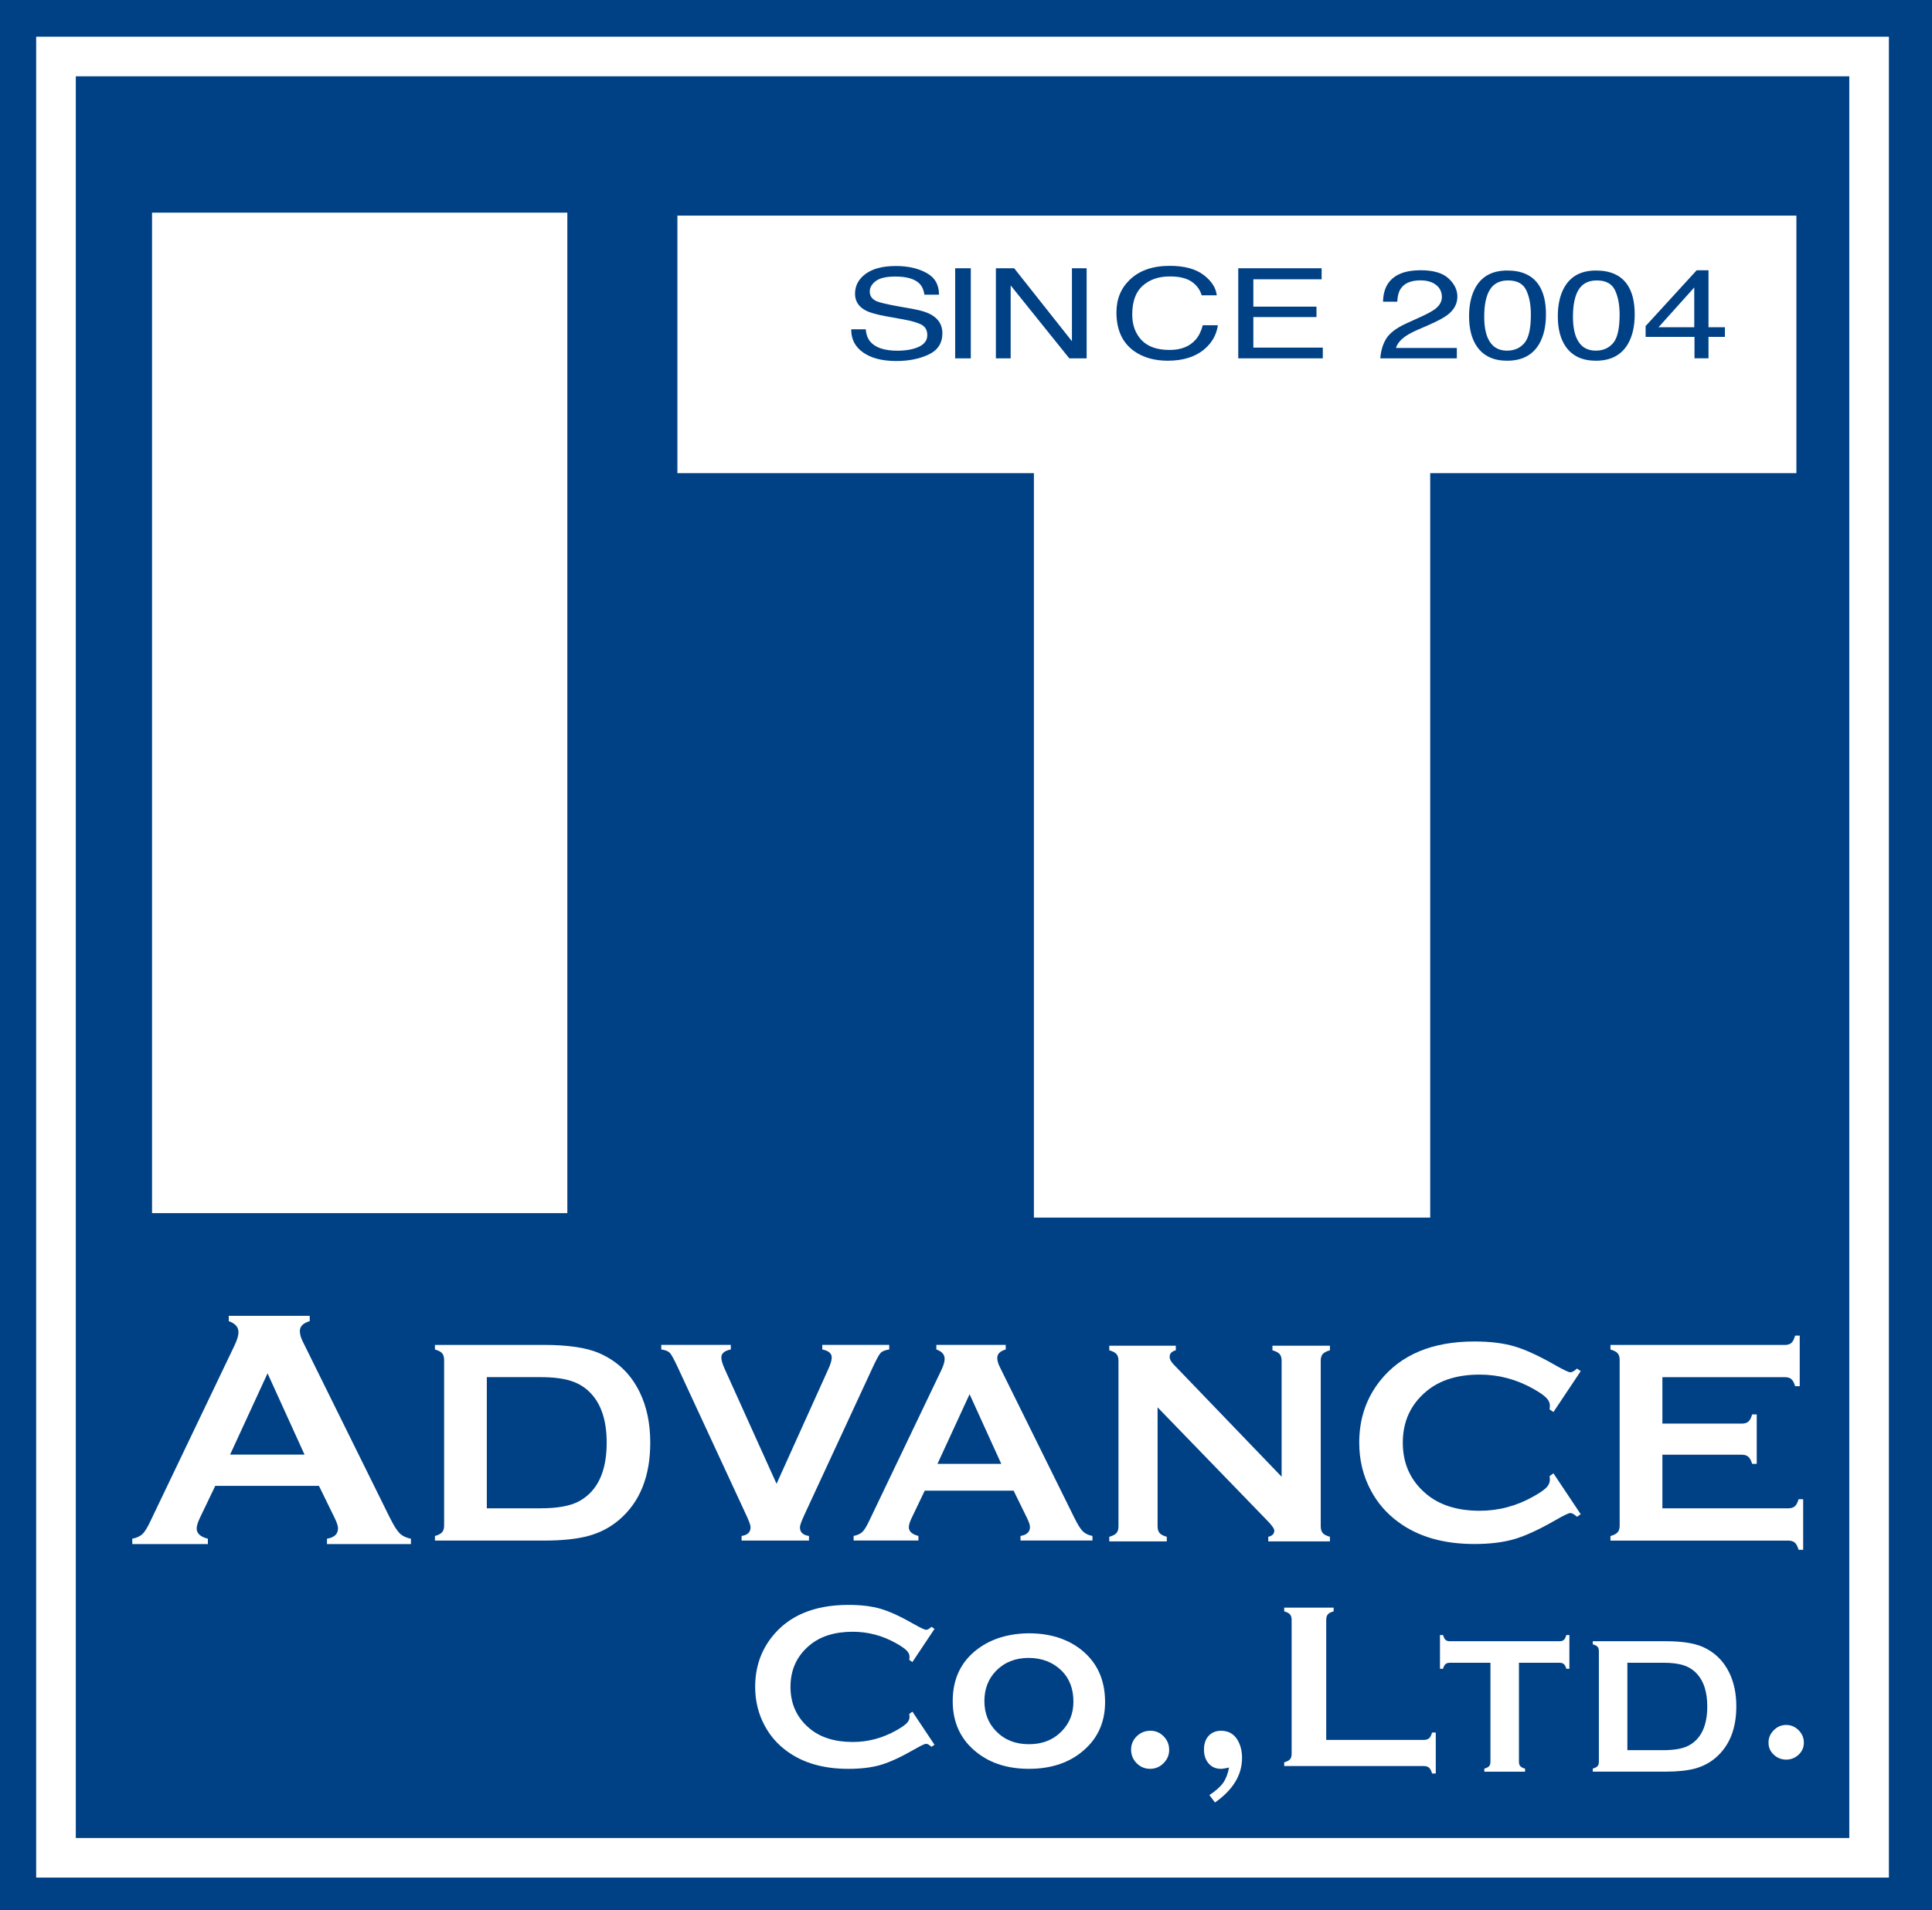<?xml version="1.0" encoding="UTF-8"?>
<svg id="loco" xmlns="http://www.w3.org/2000/svg" viewBox="0 0 90 89">
  <rect id="rect24" width="90" height="89" fill="#004186"/>
  <path d="m87.992,87.482H1.685V1.71h86.307v85.772Zm-84.461-1.844h82.616V3.555H3.531v82.083Z" fill="#fff"/>
  <g>
    <rect x="7.083" y="9.908" width="19.346" height="46.615" fill="#fff"/>
    <polygon points="31.556 10.046 31.556 22.046 48.163 22.046 48.163 56.731 66.625 56.731 66.625 22.046 83.683 22.046 83.683 10.046 31.556 10.046" fill="#fff"/>
  </g>
  <g>
    <path d="m18.167,70.727l-4.051-8.196c-.099-.192-.148-.364-.148-.514,0-.218.153-.371.46-.46v-.249h-3.771v.249c.301.104.452.275.452.514,0,.156-.062.364-.187.623l-3.911,8.173c-.14.301-.265.504-.374.608s-.268.177-.475.218v.249h3.522v-.249c-.348-.088-.522-.247-.522-.475,0-.119.049-.283.148-.491l.717-1.496h4.831l.732,1.496c.104.213.156.374.156.483,0,.265-.171.426-.514.483v.249h3.911v-.249c-.218-.042-.392-.125-.522-.249-.13-.13-.281-.369-.452-.717Zm-7.448-2.953l1.745-3.787,1.722,3.787h-3.467Z" fill="#fff"/>
    <path d="m27.907,63.044c-.597-.254-1.451-.381-2.564-.381h-5.082v.214c.16.045.272.102.334.174s.094.176.094.314v7.713c0,.138-.031.243-.094.314s-.174.129-.334.174v.214h5.082c.841,0,1.534-.073,2.077-.22.543-.151,1.017-.401,1.422-.748.966-.824,1.449-2.021,1.449-3.593,0-.895-.162-1.676-.487-2.344-.41-.85-1.042-1.46-1.897-1.83Zm-.935,6.905c-.401.218-1.0.327-1.796.327h-2.498v-6.111h2.498c.605,0,1.091.062,1.456.187.365.12.677.325.935.614.463.521.695,1.271.695,2.251,0,1.353-.43,2.264-1.289,2.731Z" fill="#fff"/>
    <path d="m34.546,71.565v.214h3.139v-.214c-.281-.04-.421-.174-.421-.401,0-.089.067-.278.2-.568l3.159-6.818c.187-.405.318-.65.394-.735.076-.085.211-.14.407-.167v-.214h-3.119v.214c.294.058.441.183.441.374,0,.125-.051.301-.154.528l-2.417,5.356-2.418-5.356c-.102-.227-.154-.403-.154-.528,0-.192.147-.316.441-.374v-.214h-3.239v.214c.196.027.332.082.407.167.076.085.207.329.394.735l3.159,6.818c.134.289.2.476.2.561,0,.232-.14.367-.421.407Z" fill="#fff"/>
    <path d="m44.005,63.317c0,.134-.053.312-.16.534l-3.352,7.005c-.12.258-.227.432-.321.521-.093.089-.229.151-.407.187v.214h3.019v-.214c-.298-.076-.447-.211-.447-.407,0-.102.042-.243.127-.421l.614-1.282h4.14l.628,1.282c.089.183.134.321.134.414,0,.227-.147.365-.441.414v.214h3.352v-.214c-.187-.036-.336-.107-.447-.214-.111-.111-.24-.316-.387-.614l-3.473-7.025c-.085-.165-.127-.312-.127-.441,0-.187.131-.318.394-.394v-.214h-3.232v.214c.258.089.387.236.387.441Zm2.638,4.888h-2.972l1.496-3.246,1.476,3.246Z" fill="#fff"/>
    <path d="m59.081,71.603v.214h2.872v-.214c-.16-.045-.272-.102-.334-.174s-.094-.176-.094-.314v-7.72c0-.134.031-.236.094-.307.062-.071.174-.129.334-.174v-.214h-2.678v.214c.16.045.272.102.334.174s.094.174.094.307v5.409l-5.029-5.229c-.125-.129-.187-.247-.187-.354,0-.156.096-.258.287-.307v-.214h-3.099v.214c.16.045.272.102.334.174s.094.174.094.307v7.72c0,.138-.031.243-.094.314s-.174.129-.334.174v.214h2.678v-.214c-.16-.045-.272-.102-.334-.174s-.094-.176-.094-.314v-5.543l5.109,5.276c.218.223.327.378.327.467,0,.151-.094.247-.28.287Z" fill="#fff"/>
    <path d="m72.367,65.788l1.269-1.903-.174-.12c-.125.116-.227.174-.307.174s-.305-.105-.674-.314c-.775-.445-1.42-.744-1.937-.895-.516-.151-1.135-.227-1.857-.227-1.963,0-3.43.612-4.401,1.836-.646.815-.968,1.774-.968,2.878,0,.81.18,1.552.541,2.224.312.588.739,1.08,1.282,1.476.922.681,2.101,1.022,3.539,1.022.721,0,1.342-.076,1.863-.227.525-.156,1.171-.454,1.937-.895.37-.214.594-.321.674-.321s.182.058.307.174l.174-.12-1.269-1.903-.18.127c.009.067.013.125.013.174,0,.129-.056.252-.167.367-.111.111-.309.247-.594.407-.788.445-1.623.668-2.504.668-1.042,0-1.872-.26-2.491-.781-.73-.61-1.095-1.407-1.095-2.391,0-.984.365-1.781,1.095-2.391.619-.521,1.449-.781,2.491-.781.882,0,1.716.223,2.504.668.285.16.483.298.594.414.111.111.167.232.167.361,0,.049-.004.109-.013.18l.18.12Z" fill="#fff"/>
    <path d="m83.784,69.849c-.044.16-.102.272-.174.334s-.174.093-.307.094h-5.863v-2.498h3.7c.134,0,.236.033.307.1.071.062.129.171.174.327h.214v-2.304h-.214c-.045.16-.102.272-.174.334-.071.062-.174.094-.307.094h-3.7v-2.164h5.703c.134,0,.236.031.307.094.071.062.129.171.174.327h.214v-2.357h-.214c-.044.16-.102.274-.174.341-.071.062-.174.094-.307.094h-8.121v.214c.16.045.272.102.334.174s.094.176.094.314v7.713c0,.138-.031.243-.094.314s-.174.129-.334.174v.214h8.281c.134,0,.236.031.307.094.071.062.129.174.174.334h.214v-2.357h-.214Z" fill="#fff"/>
    <path d="m42.506,77.435l1.027-1.541-.141-.097c-.101.094-.184.141-.249.141s-.247-.085-.546-.254c-.627-.36-1.15-.602-1.568-.724-.418-.123-.919-.184-1.503-.184-1.589,0-2.777.496-3.563,1.487-.523.66-.784,1.436-.784,2.33,0,.656.146,1.256.438,1.8.252.476.598.874,1.038,1.195.746.551,1.701.827,2.865.827.584,0,1.087-.061,1.508-.184.425-.126.948-.368,1.568-.724.299-.173.481-.259.546-.259s.148.047.249.141l.141-.097-1.027-1.541-.146.103c.007.054.011.101.011.141,0,.105-.045.204-.135.297-.09.09-.25.2-.481.33-.638.36-1.314.541-2.027.541-.843,0-1.516-.211-2.016-.633-.591-.494-.887-1.139-.887-1.935,0-.797.296-1.442.887-1.935.501-.422,1.173-.633,2.016-.633.714,0,1.389.18,2.027.541.231.13.391.242.481.335.09.09.135.187.135.292,0,.04-.004.088-.011.146l.146.097Z" fill="#fff"/>
    <path d="m50.328,76.835c-.642-.49-1.443-.735-2.406-.735-.951.011-1.746.256-2.384.735-.771.58-1.157,1.388-1.157,2.422,0,1.024.386,1.831,1.157,2.422.634.49,1.433.735,2.395.735.962,0,1.761-.245,2.395-.735.768-.591,1.151-1.382,1.151-2.373,0-1.056-.384-1.88-1.151-2.471Zm-.87,3.828c-.393.404-.901.605-1.525.605-.627,0-1.137-.202-1.53-.605-.364-.375-.546-.843-.546-1.406,0-.566.182-1.036.546-1.411.393-.4.901-.6,1.525-.6.624.007,1.133.207,1.53.6.364.364.546.843.546,1.438,0,.548-.182,1.007-.546,1.379Z" fill="#fff"/>
    <path d="m53.578,80.64c-.249.004-.46.092-.633.265-.169.169-.254.375-.254.616,0,.245.086.456.259.633.173.173.382.26.627.26.241,0,.449-.086.622-.26.177-.173.265-.38.265-.622,0-.249-.086-.46-.259-.633-.169-.173-.378-.26-.627-.26Z" fill="#fff"/>
    <path d="m56.886,80.64c-.241,0-.436.079-.584.238-.144.159-.216.371-.216.638,0,.267.072.483.216.649.144.166.335.249.573.249.079,0,.205-.02.378-.059-.054.292-.146.53-.276.714-.13.184-.342.373-.638.568l.26.346c.84-.591,1.26-1.283,1.26-2.076,0-.335-.076-.623-.227-.865-.173-.267-.422-.4-.746-.4Z" fill="#fff"/>
    <path d="m66.57,80.992c-.058.05-.142.076-.254.076h-4.536v-5.595c0-.112.025-.196.076-.254.05-.061.141-.108.27-.141v-.173h-2.303v.173c.13.036.22.083.27.141s.076.142.076.254v6.244c0,.112-.025.196-.076.254-.05.058-.141.104-.27.141v.173h6.493c.112,0,.196.025.254.076.058.05.104.141.141.27h.173v-1.908h-.173c-.036.13-.083.22-.141.27Z" fill="#fff"/>
    <path d="m72.85,76.407c-.048.042-.117.062-.209.062h-5.098c-.089,0-.157-.021-.205-.062-.045-.042-.083-.117-.116-.227h-.142v1.572h.142c.03-.107.068-.18.116-.218.047-.042.116-.062.205-.062h1.888v4.608c0,.092-.021.162-.062.209-.042.047-.116.086-.223.116v.142h1.897v-.142c-.107-.03-.181-.068-.223-.116-.042-.047-.062-.117-.062-.209v-4.608h1.883c.092,0,.162.021.209.062.047.039.086.111.116.218h.142v-1.572h-.142c-.03.11-.068.185-.116.227Z" fill="#fff"/>
    <path d="m79.295,76.723c-.398-.169-.968-.254-1.71-.254h-3.388v.143c.107.03.181.068.223.116.042.047.062.117.062.209v5.142c0,.092-.021.162-.062.209-.042.047-.116.086-.223.116v.142h3.388c.561,0,1.022-.049,1.385-.147.362-.101.678-.267.948-.499.644-.549.966-1.348.966-2.395,0-.597-.108-1.117-.325-1.563-.273-.567-.695-.974-1.264-1.22Zm-.623,4.604c-.267.145-.666.218-1.198.218h-1.665v-4.074h1.665c.404,0,.727.042.971.125.243.08.451.217.623.41.309.347.463.847.463,1.5,0,.902-.286,1.509-.859,1.821Z" fill="#fff"/>
    <path d="m83.207,80.37c.222,0,.415.082.579.245.163.164.245.356.245.579,0,.222-.082.41-.245.562-.164.153-.356.229-.579.229s-.415-.077-.578-.229c-.164-.153-.245-.34-.245-.562,0-.223.082-.415.245-.579.163-.163.356-.245.578-.245Z" fill="#fff"/>
  </g>
  <g>
    <path d="m43.392,14.667c-.196-.112-.474-.201-.834-.266l-.747-.134c-.503-.091-.826-.168-.968-.229-.218-.095-.326-.246-.326-.451,0-.187.093-.351.279-.491.186-.141.492-.211.917-.211.527,0,.901.11,1.12.329.118.12.196.292.232.517h.678c0-.467-.196-.806-.587-1.017-.389-.213-.863-.32-1.421-.32-.607,0-1.076.121-1.407.363-.331.242-.497.551-.497.929,0,.349.169.611.508.786.196.101.529.193,1.001.277l.722.129c.392.07.679.153.863.249.181.097.272.26.272.489,0,.305-.215.516-.645.634-.222.061-.469.091-.74.091-.604,0-1.026-.139-1.266-.417-.126-.149-.197-.342-.214-.58h-.678c-.007.453.177.812.551,1.077.375.267.893.4,1.556.4.568,0,1.066-.1,1.494-.3.43-.2.645-.532.645-.997,0-.373-.169-.658-.508-.854Z" fill="#004186"/>
    <rect x="44.495" y="12.499" width=".729" height="4.198" fill="#004186"/>
    <polygon points="49.935 15.899 47.244 12.499 46.392 12.499 46.392 16.696 47.081 16.696 47.081 13.299 49.811 16.696 50.62 16.696 50.62 12.499 49.935 12.499 49.935 15.899" fill="#004186"/>
    <path d="m55.699,15.822c-.278.322-.683.483-1.215.483-.578,0-1.013-.152-1.305-.457-.29-.307-.435-.706-.435-1.197,0-.6.161-1.045.482-1.334.324-.291.748-.437,1.273-.437.43,0,.764.079,1.001.237.239.158.399.372.479.643h.703c-.041-.356-.248-.674-.62-.954-.372-.28-.896-.42-1.57-.42-.79,0-1.411.215-1.86.646-.416.396-.624.904-.624,1.523,0,.815.277,1.418.83,1.809.421.295.94.443,1.559.443.718,0,1.288-.18,1.712-.54.353-.299.561-.67.624-1.112h-.703c-.073.276-.183.499-.33.669Z" fill="#004186"/>
    <polygon points="58.386 14.773 61.327 14.773 61.327 14.287 58.386 14.287 58.386 13.013 61.566 13.013 61.566 12.499 57.683 12.499 57.683 16.696 61.621 16.696 61.621 16.196 58.386 16.196 58.386 14.773" fill="#004186"/>
    <path d="m65.486,15.659c.135-.093.322-.191.558-.294l.497-.217c.438-.192.741-.356.91-.491.293-.232.439-.512.439-.84,0-.311-.138-.592-.413-.846-.273-.253-.707-.38-1.302-.38-.716,0-1.215.198-1.498.594-.16.225-.243.515-.25.872h.664c.01-.253.06-.451.152-.594.172-.267.481-.4.928-.4.302,0,.544.07.725.211.181.139.272.328.272.566,0,.204-.099.385-.297.543-.126.101-.344.223-.656.366l-.696.317c-.467.213-.781.451-.943.712-.16.261-.251.568-.276.92h3.565v-.486h-2.836c.063-.202.215-.386.457-.552Z" fill="#004186"/>
    <path d="m70.211,12.604c-.747,0-1.263.311-1.548.932-.152.333-.228.732-.228,1.197,0,.6.127,1.078.381,1.434.305.427.769.64,1.392.64.691,0,1.189-.261,1.494-.783.21-.364.315-.824.315-1.38,0-.587-.116-1.049-.348-1.386-.3-.436-.786-.654-1.458-.654Zm.801,3.38c-.201.236-.47.354-.809.354-.421,0-.718-.193-.892-.58-.114-.253-.17-.589-.17-1.006,0-.554.088-.973.265-1.257.179-.286.461-.429.845-.429.418,0,.7.15.845.451.145.299.218.681.218,1.146,0,.644-.1,1.084-.301,1.32Z" fill="#004186"/>
    <path d="m74.345,12.604c-.747,0-1.263.311-1.548.932-.152.333-.228.732-.228,1.197,0,.6.127,1.078.381,1.434.305.427.769.64,1.392.64.691,0,1.189-.261,1.494-.783.21-.364.315-.824.315-1.38,0-.587-.116-1.049-.348-1.386-.3-.436-.786-.654-1.458-.654Zm.801,3.38c-.201.236-.47.354-.809.354-.421,0-.718-.193-.892-.58-.114-.253-.17-.589-.17-1.006,0-.554.088-.973.265-1.257.179-.286.461-.429.845-.429.418,0,.7.15.845.451.145.299.218.681.218,1.146,0,.644-.1,1.084-.301,1.32Z" fill="#004186"/>
    <path d="m79.589,15.247v-2.655h-.551l-2.379,2.6v.503h2.277v1h.653v-1h.765v-.449h-.765Zm-.664,0h-1.664l1.664-1.854v1.854Z" fill="#004186"/>
  </g>
</svg>